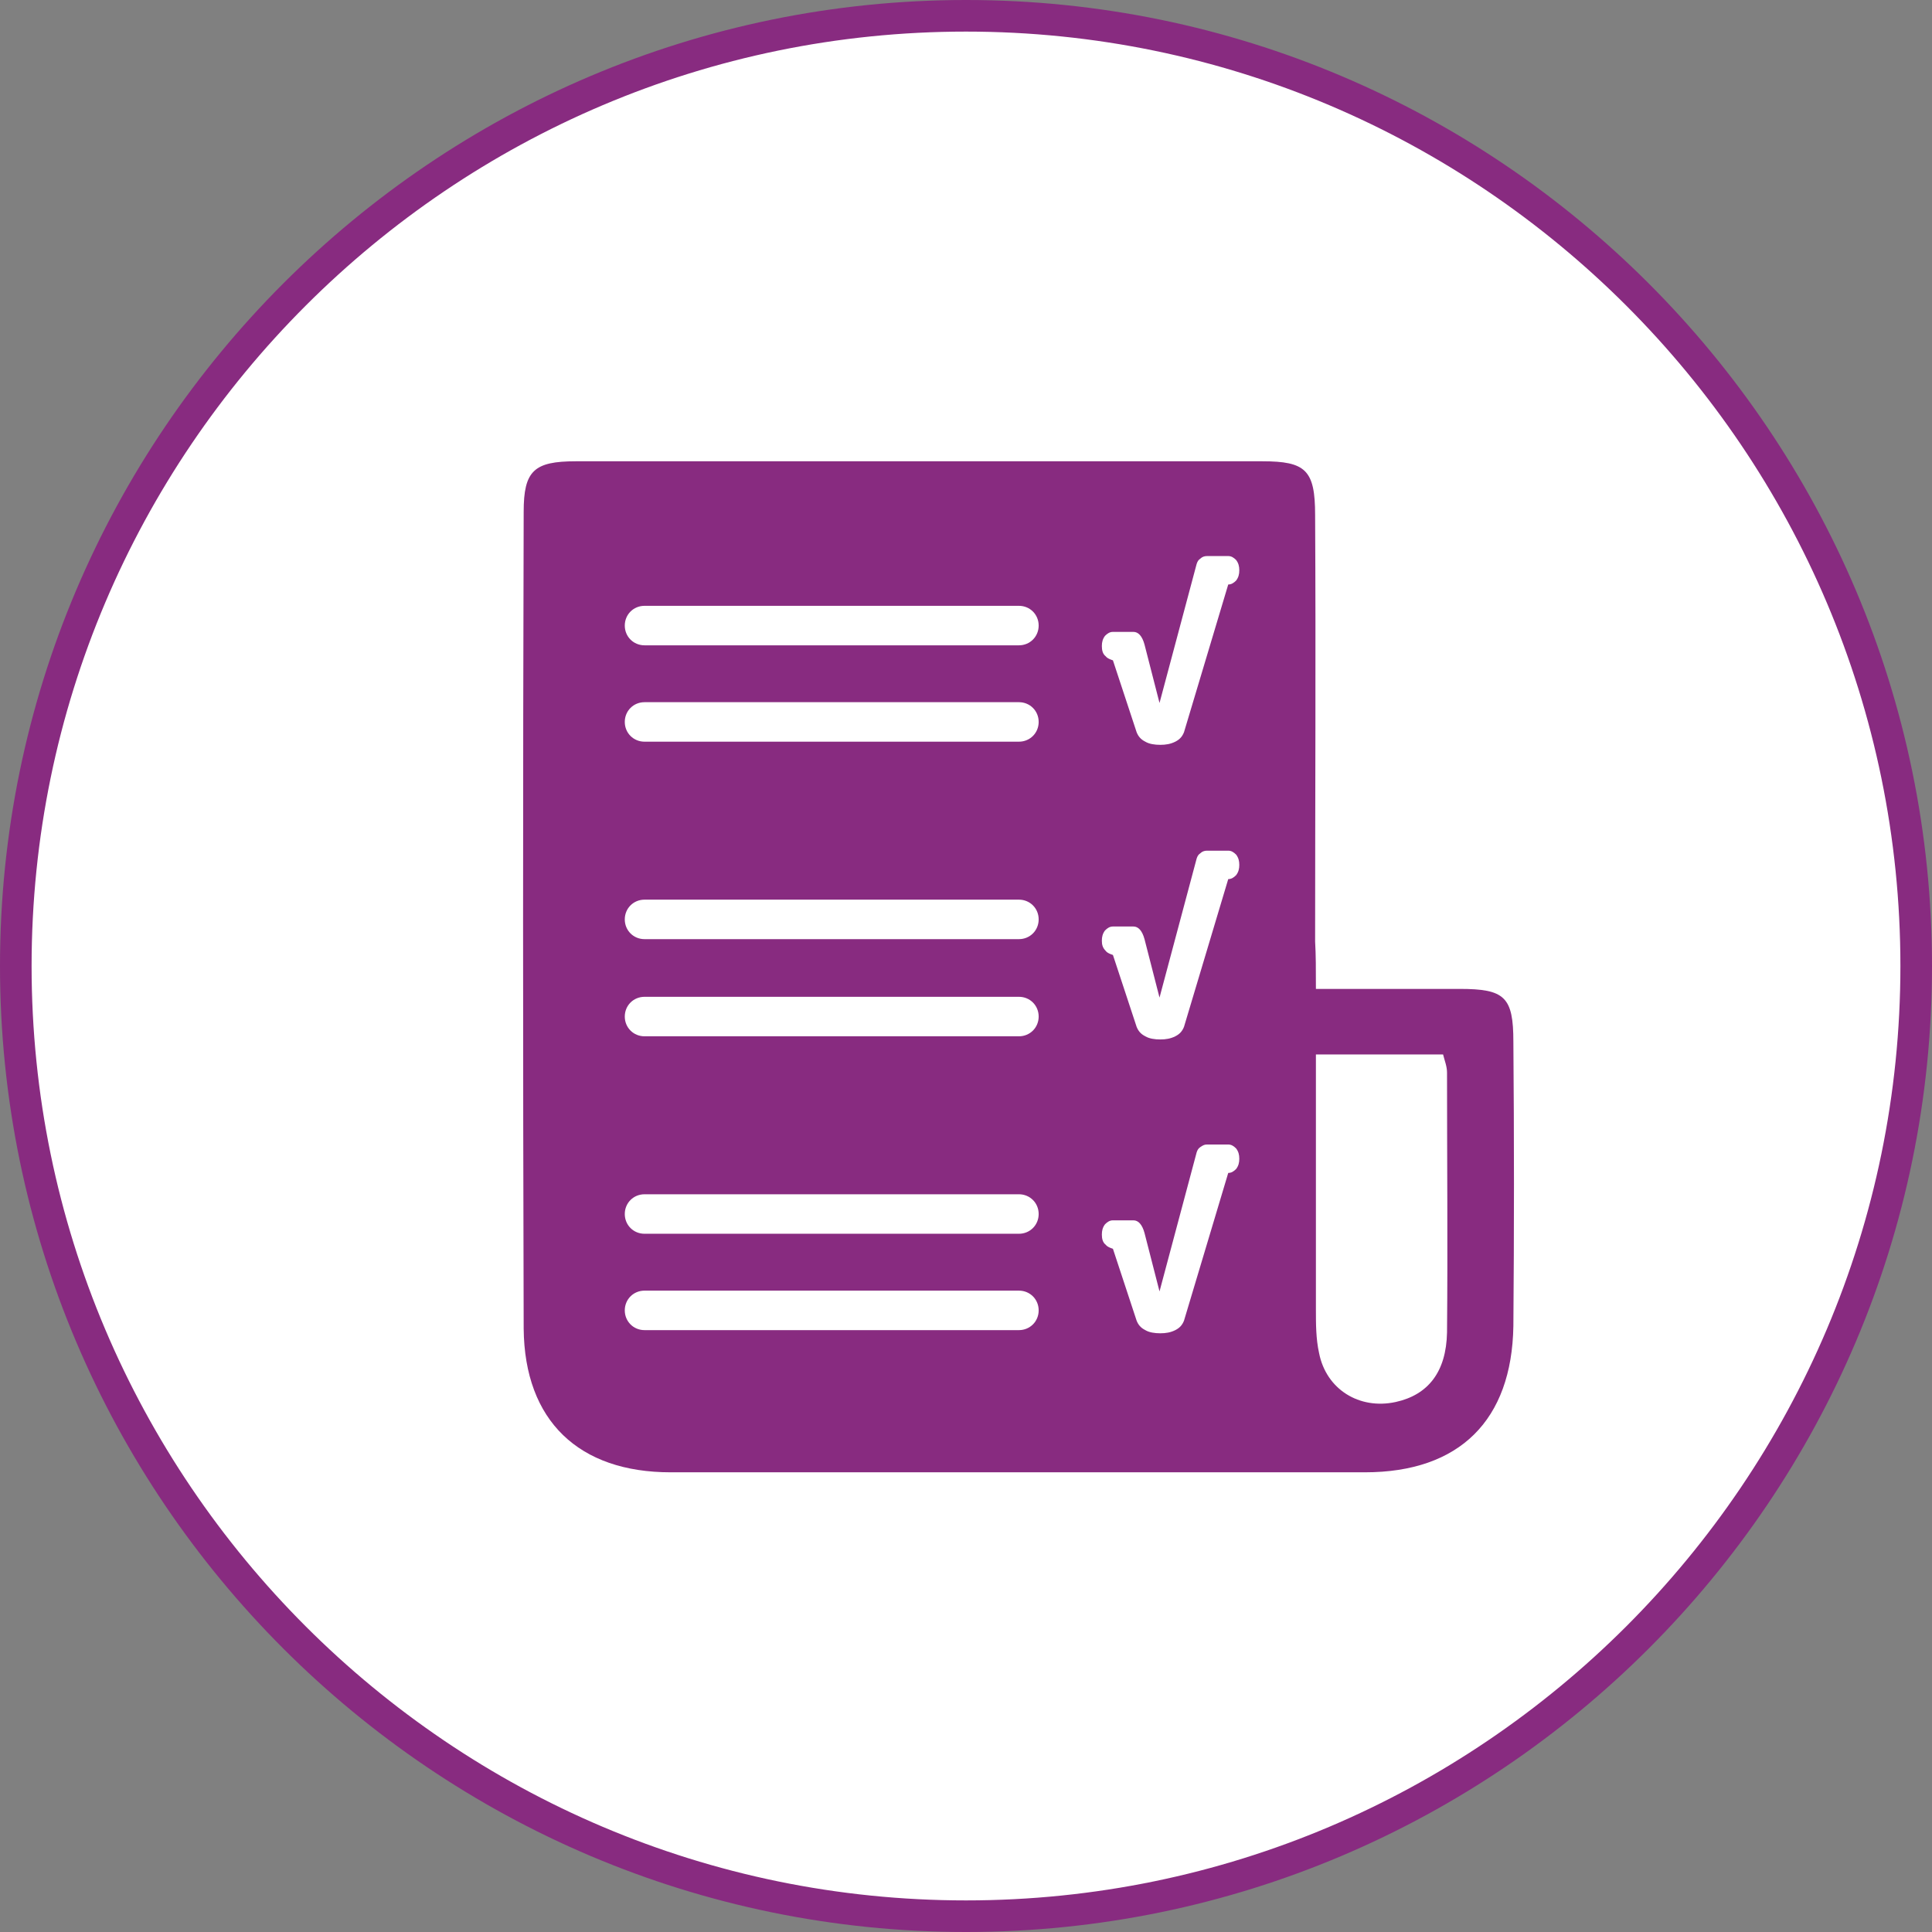 <?xml version="1.0" encoding="utf-8"?>
<!-- Generator: Adobe Illustrator 21.1.0, SVG Export Plug-In . SVG Version: 6.00 Build 0)  -->
<svg version="1.1" id="Layer_1" xmlns="http://www.w3.org/2000/svg" xmlns:xlink="http://www.w3.org/1999/xlink" x="0px" y="0px"
	 viewBox="0 0 244.6 244.6" style="enable-background:new 0 0 244.6 244.6;" xml:space="preserve">
<rect x="0" y="0" width="244.6" height="244.6" fill="#808080" stroke="none"/>
<style type="text/css">
	.st0{clip-path:url(#SVGID_2_);}
	.st1{clip-path:url(#SVGID_4_);fill:#8C1B95;}
	.st2{opacity:0.15;clip-path:url(#SVGID_4_);}
	.st3{clip-path:url(#SVGID_6_);}
	.st4{fill:#0A0A0A;}
	.st5{clip-path:url(#SVGID_8_);}
	.st6{clip-path:url(#SVGID_10_);}
	.st7{clip-path:url(#SVGID_12_);}
	.st8{opacity:0.15;clip-path:url(#SVGID_2_);fill-rule:evenodd;clip-rule:evenodd;fill:#FF0080;}
	.st9{opacity:0.15;clip-path:url(#SVGID_2_);}
	.st10{fill:#FF0080;}
	.st11{clip-path:url(#SVGID_14_);}
	.st12{clip-path:url(#SVGID_16_);fill:#8C1B95;}
	.st13{opacity:0.15;clip-path:url(#SVGID_16_);}
	.st14{clip-path:url(#SVGID_18_);}
	.st15{clip-path:url(#SVGID_20_);}
	.st16{clip-path:url(#SVGID_22_);}
	.st17{clip-path:url(#SVGID_24_);}
	.st18{opacity:0.15;clip-path:url(#SVGID_14_);fill-rule:evenodd;clip-rule:evenodd;fill:#FF0080;}
	.st19{opacity:0.15;clip-path:url(#SVGID_14_);}
	.st20{clip-path:url(#SVGID_26_);}
	.st21{clip-path:url(#SVGID_28_);fill:#8C1B95;}
	.st22{opacity:0.15;clip-path:url(#SVGID_28_);}
	.st23{clip-path:url(#SVGID_30_);}
	.st24{clip-path:url(#SVGID_32_);}
	.st25{clip-path:url(#SVGID_34_);}
	.st26{clip-path:url(#SVGID_36_);}
	.st27{opacity:0.15;clip-path:url(#SVGID_26_);fill-rule:evenodd;clip-rule:evenodd;fill:#FF0080;}
	.st28{opacity:0.15;clip-path:url(#SVGID_26_);}
	.st29{opacity:5.000000e-02;clip-path:url(#SVGID_38_);fill-rule:evenodd;clip-rule:evenodd;fill:#FF0080;}
	.st30{opacity:5.000000e-02;clip-path:url(#SVGID_40_);fill-rule:evenodd;clip-rule:evenodd;fill:#FF0080;}
	.st31{opacity:5.000000e-02;clip-path:url(#SVGID_42_);fill-rule:evenodd;clip-rule:evenodd;fill:#FF0080;}
	.st32{opacity:5.000000e-02;clip-path:url(#SVGID_44_);fill-rule:evenodd;clip-rule:evenodd;fill:#FF0080;}
	.st33{opacity:5.000000e-02;clip-path:url(#SVGID_46_);fill-rule:evenodd;clip-rule:evenodd;fill:#FF0080;}
	.st34{opacity:5.000000e-02;clip-path:url(#SVGID_48_);fill-rule:evenodd;clip-rule:evenodd;fill:#FF0080;}
	.st35{fill-rule:evenodd;clip-rule:evenodd;fill:url(#SVGID_49_);}
	.st36{fill:#882B80;}
	.st37{fill:none;stroke:#882B80;stroke-miterlimit:10;}
	.st38{clip-path:url(#SVGID_51_);fill-rule:evenodd;clip-rule:evenodd;fill:#F2F2F2;}
	.st39{opacity:5.000000e-02;clip-path:url(#SVGID_51_);}
	.st40{clip-path:url(#SVGID_53_);}
	.st41{clip-path:url(#SVGID_55_);}
	.st42{clip-path:url(#SVGID_57_);}
	.st43{clip-path:url(#SVGID_59_);}
	.st44{opacity:5.000000e-02;clip-path:url(#SVGID_61_);fill-rule:evenodd;clip-rule:evenodd;fill:#FF0080;}
	.st45{fill:#FFFFFF;stroke:#882B80;stroke-width:4;stroke-miterlimit:10;}
	.st46{fill:#FFFFFF;}
	.st47{fill-rule:evenodd;clip-rule:evenodd;fill:url(#SVGID_62_);}
	.st48{fill-rule:evenodd;clip-rule:evenodd;fill:url(#SVGID_63_);}
	.st49{fill-rule:evenodd;clip-rule:evenodd;fill:#F2F2F2;}
	.st50{fill:#8C1B95;}
	.st51{fill:#D10089;}
	.st52{opacity:5.000000e-02;clip-path:url(#SVGID_67_);fill-rule:evenodd;clip-rule:evenodd;fill:#FF0080;}
	.st53{opacity:5.000000e-02;clip-path:url(#SVGID_69_);fill-rule:evenodd;clip-rule:evenodd;fill:#FF0080;}
	.st54{opacity:5.000000e-02;clip-path:url(#SVGID_71_);fill-rule:evenodd;clip-rule:evenodd;fill:#FF0080;}
	.st55{opacity:5.000000e-02;clip-path:url(#SVGID_73_);fill-rule:evenodd;clip-rule:evenodd;fill:#FF0080;}
	.st56{clip-path:url(#SVGID_75_);fill:#8C1B95;}
	.st57{opacity:0.15;clip-path:url(#SVGID_75_);}
	.st58{clip-path:url(#SVGID_77_);}
	.st59{clip-path:url(#SVGID_79_);}
	.st60{clip-path:url(#SVGID_81_);}
	.st61{clip-path:url(#SVGID_83_);}
	.st62{opacity:5.000000e-02;fill-rule:evenodd;clip-rule:evenodd;fill:#FF0080;}
	.st63{fill:#F2F2F2;}
	.st64{fill:#FFFFFF;stroke:#DCDCDC;stroke-width:2;stroke-miterlimit:10;}
	.st65{fill-rule:evenodd;clip-rule:evenodd;fill:#E055BB;}
	.st66{fill-rule:evenodd;clip-rule:evenodd;fill:#F9C9E7;}
	.st67{fill-rule:evenodd;clip-rule:evenodd;fill:#882B80;}
	.st68{fill-rule:evenodd;clip-rule:evenodd;fill:#B93480;}
	.st69{fill:#932480;}
	.st70{fill-rule:evenodd;clip-rule:evenodd;fill:url(#SVGID_84_);}
	.st71{fill-rule:evenodd;clip-rule:evenodd;fill:#FFFFFF;stroke:#882B80;stroke-width:4;stroke-miterlimit:10;}
	.st72{clip-path:url(#SVGID_86_);}
	.st73{fill:none;stroke:#FFFFFF;stroke-width:3;stroke-miterlimit:10;}
	.st74{fill:#801570;}
	.st75{fill-rule:evenodd;clip-rule:evenodd;fill:#D10089;}
	.st76{fill-rule:evenodd;clip-rule:evenodd;fill:#8C1B95;}
	.st77{fill-rule:evenodd;clip-rule:evenodd;fill:#FFFFFF;}
	.st78{fill-rule:evenodd;clip-rule:evenodd;fill:#C9C9C9;}
	.st79{opacity:5.000000e-02;clip-path:url(#SVGID_88_);fill-rule:evenodd;clip-rule:evenodd;fill:#FF0080;}
	.st80{fill-rule:evenodd;clip-rule:evenodd;fill:url(#SVGID_89_);}
	.st81{fill-rule:evenodd;clip-rule:evenodd;fill:#3E3E3D;}
	.st82{fill:url(#SVGID_90_);}
	.st83{fill:url(#SVGID_91_);}
	.st84{fill:url(#SVGID_92_);}
	.st85{fill:url(#SVGID_93_);}
	.st86{fill:url(#SVGID_94_);}
	.st87{fill:none;stroke:#882B80;stroke-width:3;stroke-miterlimit:10;}
	.st88{fill:none;stroke:#79237E;stroke-width:3;stroke-linecap:round;stroke-miterlimit:10;}
	.st89{opacity:5.000000e-02;clip-path:url(#SVGID_98_);fill-rule:evenodd;clip-rule:evenodd;fill:#FF0080;}
	.st90{fill-rule:evenodd;clip-rule:evenodd;fill:url(#SVGID_99_);}
	.st91{fill:none;stroke:#FFFFFF;stroke-width:9;stroke-linecap:round;stroke-miterlimit:10;}
	.st92{fill-rule:evenodd;clip-rule:evenodd;fill:url(#SVGID_100_);}
	.st93{fill:none;stroke:#FFFFFF;stroke-width:5;stroke-linecap:round;stroke-miterlimit:10;}
	.st94{fill-rule:evenodd;clip-rule:evenodd;fill:url(#SVGID_103_);}
	.st95{fill:none;stroke:#882B80;stroke-width:2;stroke-miterlimit:10;}
	.st96{fill:url(#SVGID_110_);}
	.st97{fill:url(#SVGID_111_);}
	.st98{fill:url(#SVGID_112_);}
	.st99{fill:url(#SVGID_113_);}
	.st100{clip-path:url(#SVGID_115_);}
	.st101{clip-path:url(#SVGID_117_);fill:#8C1B95;}
	.st102{opacity:0.15;clip-path:url(#SVGID_117_);}
	.st103{clip-path:url(#SVGID_119_);}
	.st104{clip-path:url(#SVGID_121_);}
	.st105{clip-path:url(#SVGID_123_);}
	.st106{clip-path:url(#SVGID_125_);}
	.st107{opacity:0.15;clip-path:url(#SVGID_115_);fill-rule:evenodd;clip-rule:evenodd;fill:#FF0080;}
	.st108{opacity:0.15;clip-path:url(#SVGID_115_);}
	.st109{opacity:0.7;clip-path:url(#SVGID_115_);}
	.st110{clip-path:url(#SVGID_127_);}
	.st111{clip-path:url(#SVGID_129_);fill:#8C1B95;}
	.st112{opacity:0.15;clip-path:url(#SVGID_129_);}
	.st113{clip-path:url(#SVGID_131_);}
	.st114{clip-path:url(#SVGID_133_);}
	.st115{clip-path:url(#SVGID_135_);}
	.st116{clip-path:url(#SVGID_137_);}
	.st117{opacity:0.15;clip-path:url(#SVGID_127_);fill-rule:evenodd;clip-rule:evenodd;fill:#FF0080;}
	.st118{opacity:0.15;clip-path:url(#SVGID_127_);}
	.st119{opacity:0.7;clip-path:url(#SVGID_127_);}
	.st120{clip-path:url(#SVGID_139_);}
	.st121{clip-path:url(#SVGID_141_);fill:#8C1B95;}
	.st122{opacity:0.15;clip-path:url(#SVGID_141_);}
	.st123{clip-path:url(#SVGID_143_);}
	.st124{clip-path:url(#SVGID_145_);}
	.st125{clip-path:url(#SVGID_147_);}
	.st126{clip-path:url(#SVGID_149_);}
	.st127{opacity:0.15;clip-path:url(#SVGID_139_);fill-rule:evenodd;clip-rule:evenodd;fill:#FF0080;}
	.st128{opacity:0.15;clip-path:url(#SVGID_139_);}
	.st129{opacity:0.7;clip-path:url(#SVGID_139_);}
	.st130{clip-path:url(#SVGID_151_);}
	.st131{clip-path:url(#SVGID_153_);fill:#8C1B95;}
	.st132{opacity:0.15;clip-path:url(#SVGID_153_);}
	.st133{clip-path:url(#SVGID_155_);}
	.st134{clip-path:url(#SVGID_157_);}
	.st135{clip-path:url(#SVGID_159_);}
	.st136{clip-path:url(#SVGID_161_);}
	.st137{opacity:0.15;clip-path:url(#SVGID_151_);fill-rule:evenodd;clip-rule:evenodd;fill:#FF0080;}
	.st138{opacity:0.15;clip-path:url(#SVGID_151_);}
	.st139{opacity:0.7;clip-path:url(#SVGID_151_);}
	.st140{fill:#E0A941;}
	.st141{fill:#D78C22;}
	.st142{fill:#7D9948;}
	.st143{clip-path:url(#SVGID_163_);fill:#7D9948;}
	.st144{fill:#486432;}
	.st145{fill:#111111;stroke:#111111;stroke-width:5;stroke-linejoin:round;}
	.st146{fill:none;stroke:#111111;stroke-width:5;stroke-linecap:round;}
	.st147{fill:none;stroke:#D6D6D6;stroke-miterlimit:10;}
	.st148{fill:none;stroke:#D6D6D6;stroke-linecap:round;stroke-miterlimit:10;}
	.st149{opacity:0.7;}
	.st150{fill-rule:evenodd;clip-rule:evenodd;fill:url(#SVGID_168_);}
	.st151{fill-rule:evenodd;clip-rule:evenodd;fill:url(#SVGID_181_);}
	.st152{fill-rule:evenodd;clip-rule:evenodd;fill:url(#SVGID_188_);}
	.st153{clip-path:url(#SVGID_196_);}
	.st154{clip-path:url(#SVGID_198_);fill:#8C1B95;}
	.st155{opacity:0.15;clip-path:url(#SVGID_198_);}
	.st156{clip-path:url(#SVGID_200_);}
	.st157{clip-path:url(#SVGID_202_);}
	.st158{clip-path:url(#SVGID_204_);}
	.st159{clip-path:url(#SVGID_206_);}
	.st160{fill:url(#SVGID_207_);}
	.st161{fill:url(#SVGID_208_);}
	.st162{fill:url(#SVGID_209_);}
	.st163{fill:url(#SVGID_210_);}
	.st164{fill:url(#SVGID_211_);}
	.st165{fill:url(#SVGID_212_);}
	.st166{fill:url(#SVGID_213_);}
	.st167{fill:url(#SVGID_214_);}
	.st168{fill:url(#SVGID_215_);}
	.st169{fill:url(#SVGID_216_);}
	.st170{fill:url(#SVGID_217_);}
	.st171{fill:url(#SVGID_218_);}
	.st172{fill:url(#SVGID_219_);}
	.st173{fill:url(#SVGID_220_);}
	.st174{fill:url(#SVGID_221_);}
	.st175{fill:url(#SVGID_222_);}
	.st176{fill:url(#SVGID_223_);}
	.st177{fill:url(#SVGID_224_);}
	.st178{fill:url(#SVGID_225_);}
	.st179{fill:url(#SVGID_226_);}
	.st180{fill:#F9C9E7;}
	.st181{fill:#3E3E3E;}
	.st182{fill:url(#SVGID_227_);}
	.st183{fill:url(#SVGID_228_);}
	.st184{fill:url(#SVGID_229_);}
	.st185{fill:url(#SVGID_230_);}
	.st186{fill:url(#SVGID_231_);}
	.st187{clip-path:url(#SVGID_233_);fill:#8C1B95;}
	.st188{opacity:0.15;clip-path:url(#SVGID_233_);}
	.st189{clip-path:url(#SVGID_235_);}
	.st190{clip-path:url(#SVGID_237_);}
	.st191{clip-path:url(#SVGID_239_);}
	.st192{clip-path:url(#SVGID_241_);}
	.st193{clip-path:url(#SVGID_243_);}
	.st194{clip-path:url(#SVGID_245_);fill:#8C1B95;}
	.st195{opacity:0.15;clip-path:url(#SVGID_245_);}
	.st196{clip-path:url(#SVGID_247_);}
	.st197{clip-path:url(#SVGID_249_);}
	.st198{clip-path:url(#SVGID_251_);}
	.st199{clip-path:url(#SVGID_253_);}
	.st200{opacity:0.15;clip-path:url(#SVGID_243_);fill-rule:evenodd;clip-rule:evenodd;fill:#FF0080;}
	.st201{opacity:0.15;clip-path:url(#SVGID_243_);}
	.st202{clip-path:url(#SVGID_255_);}
	.st203{clip-path:url(#SVGID_257_);fill:#8C1B95;}
	.st204{opacity:0.15;clip-path:url(#SVGID_257_);}
	.st205{clip-path:url(#SVGID_259_);}
	.st206{clip-path:url(#SVGID_261_);}
	.st207{clip-path:url(#SVGID_263_);}
	.st208{clip-path:url(#SVGID_265_);}
	.st209{opacity:0.15;clip-path:url(#SVGID_255_);fill-rule:evenodd;clip-rule:evenodd;fill:#FF0080;}
	.st210{opacity:0.15;clip-path:url(#SVGID_255_);}
	.st211{opacity:0.7;clip-path:url(#SVGID_255_);}
	.st212{clip-path:url(#SVGID_267_);}
	.st213{clip-path:url(#SVGID_269_);fill:#8C1B95;}
	.st214{opacity:0.15;clip-path:url(#SVGID_269_);}
	.st215{clip-path:url(#SVGID_271_);}
	.st216{clip-path:url(#SVGID_273_);}
	.st217{clip-path:url(#SVGID_275_);}
	.st218{clip-path:url(#SVGID_277_);}
	.st219{opacity:0.15;clip-path:url(#SVGID_267_);fill-rule:evenodd;clip-rule:evenodd;fill:#FF0080;}
	.st220{opacity:0.15;clip-path:url(#SVGID_267_);}
	.st221{opacity:0.7;clip-path:url(#SVGID_267_);}
	.st222{clip-path:url(#SVGID_279_);}
	.st223{clip-path:url(#SVGID_281_);fill:#8C1B95;}
	.st224{opacity:0.15;clip-path:url(#SVGID_281_);}
	.st225{clip-path:url(#SVGID_283_);}
	.st226{clip-path:url(#SVGID_285_);}
	.st227{clip-path:url(#SVGID_287_);}
	.st228{clip-path:url(#SVGID_289_);}
	.st229{opacity:0.15;clip-path:url(#SVGID_279_);fill-rule:evenodd;clip-rule:evenodd;fill:#FF0080;}
	.st230{opacity:0.15;clip-path:url(#SVGID_279_);}
	.st231{opacity:0.7;clip-path:url(#SVGID_279_);}
	.st232{clip-path:url(#SVGID_291_);}
	.st233{clip-path:url(#SVGID_293_);fill:#8C1B95;}
	.st234{opacity:0.15;clip-path:url(#SVGID_293_);}
	.st235{clip-path:url(#SVGID_295_);}
	.st236{clip-path:url(#SVGID_297_);}
	.st237{clip-path:url(#SVGID_299_);}
	.st238{clip-path:url(#SVGID_301_);}
	.st239{opacity:0.15;clip-path:url(#SVGID_291_);fill-rule:evenodd;clip-rule:evenodd;fill:#FF0080;}
	.st240{opacity:0.15;clip-path:url(#SVGID_291_);}
	.st241{opacity:0.7;clip-path:url(#SVGID_291_);}
	.st242{clip-path:url(#SVGID_303_);}
	.st243{clip-path:url(#SVGID_305_);fill:#8C1B95;}
	.st244{opacity:0.15;clip-path:url(#SVGID_305_);}
	.st245{clip-path:url(#SVGID_307_);}
	.st246{clip-path:url(#SVGID_309_);}
	.st247{clip-path:url(#SVGID_311_);}
	.st248{clip-path:url(#SVGID_313_);}
	.st249{opacity:0.15;clip-path:url(#SVGID_303_);fill-rule:evenodd;clip-rule:evenodd;fill:#FF0080;}
	.st250{opacity:0.15;clip-path:url(#SVGID_303_);}
	.st251{opacity:0.7;clip-path:url(#SVGID_303_);}
	.st252{fill:url(#SVGID_314_);}
	.st253{fill:url(#SVGID_315_);}
	.st254{fill:url(#SVGID_316_);}
	.st255{fill:url(#SVGID_317_);}
	.st256{fill:url(#SVGID_318_);}
	.st257{fill:url(#SVGID_319_);}
	.st258{fill:url(#SVGID_320_);}
	.st259{fill:url(#SVGID_321_);}
	.st260{fill:url(#SVGID_322_);}
	.st261{fill:url(#SVGID_323_);}
	.st262{fill:url(#SVGID_324_);}
	.st263{fill:url(#SVGID_325_);}
	.st264{fill:url(#SVGID_326_);}
	.st265{fill:url(#SVGID_327_);}
	.st266{fill:url(#SVGID_328_);}
	.st267{fill:url(#SVGID_329_);}
	.st268{fill:url(#SVGID_330_);}
	.st269{fill:url(#SVGID_331_);}
	.st270{fill:url(#SVGID_332_);}
	.st271{fill:url(#SVGID_333_);}
	.st272{fill:url(#SVGID_334_);}
	.st273{fill:url(#SVGID_335_);}
</style>
<g>
	<g>
		<circle class="st77" cx="122.3" cy="122.3" r="120.3"/>
		<path class="st36" d="M122.3,244.6C54.9,244.6,0,189.7,0,122.3S54.9,0,122.3,0s122.3,54.9,122.3,122.3S189.7,244.6,122.3,244.6z
			 M122.3,4C57.1,4,4,57.1,4,122.3s53.1,118.3,118.3,118.3s118.3-53.1,118.3-118.3S187.5,4,122.3,4z"/>
	</g>
	<g>
		<g>
			<g>
				<path class="st36" d="M166.6,125.2c6.6,0,12.4,0,18.2,0c5.7,0,6.8,1,6.8,6.7c0.1,12,0.1,24,0,36c-0.2,11.9-6.8,18.5-18.8,18.5
					c-29.3,0-58.6,0-87.9,0c-11.6,0-18.5-6.5-18.6-18.2c-0.1-34.5-0.1-68.9,0-103.4c0-5.2,1.3-6.4,6.6-6.4c29,0,58,0,86.9,0
					c5.5,0,6.7,1.1,6.7,6.8c0.1,18,0,36,0,54C166.6,120.9,166.6,122.7,166.6,125.2z M166.6,133.5c0,2.1,0,3.7,0,5.4c0,9,0,18,0,26.9
					c0,1.8,0,3.7,0.4,5.5c0.9,4.6,5.1,7.2,9.7,6.2c4.1-0.9,6.4-3.8,6.5-8.8c0.1-11,0-21.9,0-32.9c0-0.8-0.3-1.5-0.5-2.3
					C177.4,133.5,172.4,133.5,166.6,133.5z"/>
			</g>
		</g>
		<g>
			<g>
				<path class="st46" d="M139.5,81.8c0-0.5,0.1-0.9,0.4-1.3c0.3-0.3,0.6-0.5,1-0.5h2.6c0.6,0,1.1,0.5,1.4,1.6l1.9,7.4l4.7-17.6
					c0.1-0.3,0.2-0.5,0.5-0.7c0.2-0.2,0.5-0.3,0.8-0.3h2.7c0.4,0,0.7,0.2,1,0.5c0.3,0.4,0.4,0.8,0.4,1.3c0,0.5-0.1,0.9-0.4,1.3
					c-0.3,0.3-0.6,0.5-1,0.5l-5.6,18.7c-0.2,0.5-0.5,0.9-1.1,1.2c-0.6,0.3-1.2,0.4-1.9,0.4c-0.7,0-1.4-0.1-1.9-0.4
					c-0.6-0.3-0.9-0.7-1.1-1.2l-3-9.1c0,0-0.7-0.2-0.9-0.5C139.6,82.8,139.5,82.3,139.5,81.8z"/>
			</g>
		</g>
		<g>
			<path class="st46" d="M129,81.7H81.6c-1.4,0-2.5-1.1-2.5-2.5s1.1-2.5,2.5-2.5H129c1.4,0,2.5,1.1,2.5,2.5S130.4,81.7,129,81.7z"/>
		</g>
		<g>
			<g>
				<path class="st46" d="M139.5,119.1c0-0.5,0.1-0.9,0.4-1.3c0.3-0.3,0.6-0.5,1-0.5h2.6c0.6,0,1.1,0.5,1.4,1.6l1.9,7.4l4.7-17.6
					c0.1-0.3,0.2-0.5,0.5-0.7c0.2-0.2,0.5-0.3,0.8-0.3h2.7c0.4,0,0.7,0.2,1,0.5c0.3,0.4,0.4,0.8,0.4,1.3c0,0.5-0.1,0.9-0.4,1.3
					c-0.3,0.3-0.6,0.5-1,0.5l-5.6,18.7c-0.2,0.5-0.5,0.9-1.1,1.2c-0.6,0.3-1.2,0.4-1.9,0.4c-0.7,0-1.4-0.1-1.9-0.4
					c-0.6-0.3-0.9-0.7-1.1-1.2l-3-9.1c0,0-0.7-0.2-0.9-0.5C139.6,120,139.5,119.6,139.5,119.1z"/>
			</g>
		</g>
		<g>
			<path class="st46" d="M129,118.9H81.6c-1.4,0-2.5-1.1-2.5-2.5s1.1-2.5,2.5-2.5H129c1.4,0,2.5,1.1,2.5,2.5S130.4,118.9,129,118.9z
				"/>
		</g>
		<g>
			<g>
				<path class="st46" d="M139.5,156.3c0-0.5,0.1-0.9,0.4-1.3c0.3-0.3,0.6-0.5,1-0.5h2.6c0.6,0,1.1,0.5,1.4,1.6l1.9,7.4l4.7-17.6
					c0.1-0.3,0.2-0.5,0.5-0.7s0.5-0.3,0.8-0.3h2.7c0.4,0,0.7,0.2,1,0.5c0.3,0.4,0.4,0.8,0.4,1.3c0,0.5-0.1,0.9-0.4,1.3
					c-0.3,0.3-0.6,0.5-1,0.5l-5.6,18.7c-0.2,0.5-0.5,0.9-1.1,1.2c-0.6,0.3-1.2,0.4-1.9,0.4c-0.7,0-1.4-0.1-1.9-0.4
					c-0.6-0.3-0.9-0.7-1.1-1.2l-3-9.1c0,0-0.7-0.2-0.9-0.5C139.6,157.3,139.5,156.8,139.5,156.3z"/>
			</g>
		</g>
		<g>
			<path class="st46" d="M129,156.2H81.6c-1.4,0-2.5-1.1-2.5-2.5s1.1-2.5,2.5-2.5H129c1.4,0,2.5,1.1,2.5,2.5S130.4,156.2,129,156.2z
				"/>
		</g>
		<g>
			<path class="st46" d="M129,93.9H81.6c-1.4,0-2.5-1.1-2.5-2.5s1.1-2.5,2.5-2.5H129c1.4,0,2.5,1.1,2.5,2.5S130.4,93.9,129,93.9z"/>
		</g>
		<g>
			<path class="st46" d="M129,131.2H81.6c-1.4,0-2.5-1.1-2.5-2.5c0-1.4,1.1-2.5,2.5-2.5H129c1.4,0,2.5,1.1,2.5,2.5
				C131.5,130.1,130.4,131.2,129,131.2z"/>
		</g>
		<g>
			<path class="st46" d="M129,168.4H81.6c-1.4,0-2.5-1.1-2.5-2.5s1.1-2.5,2.5-2.5H129c1.4,0,2.5,1.1,2.5,2.5S130.4,168.4,129,168.4z
				"/>
		</g>
	</g>
</g>
</svg>
